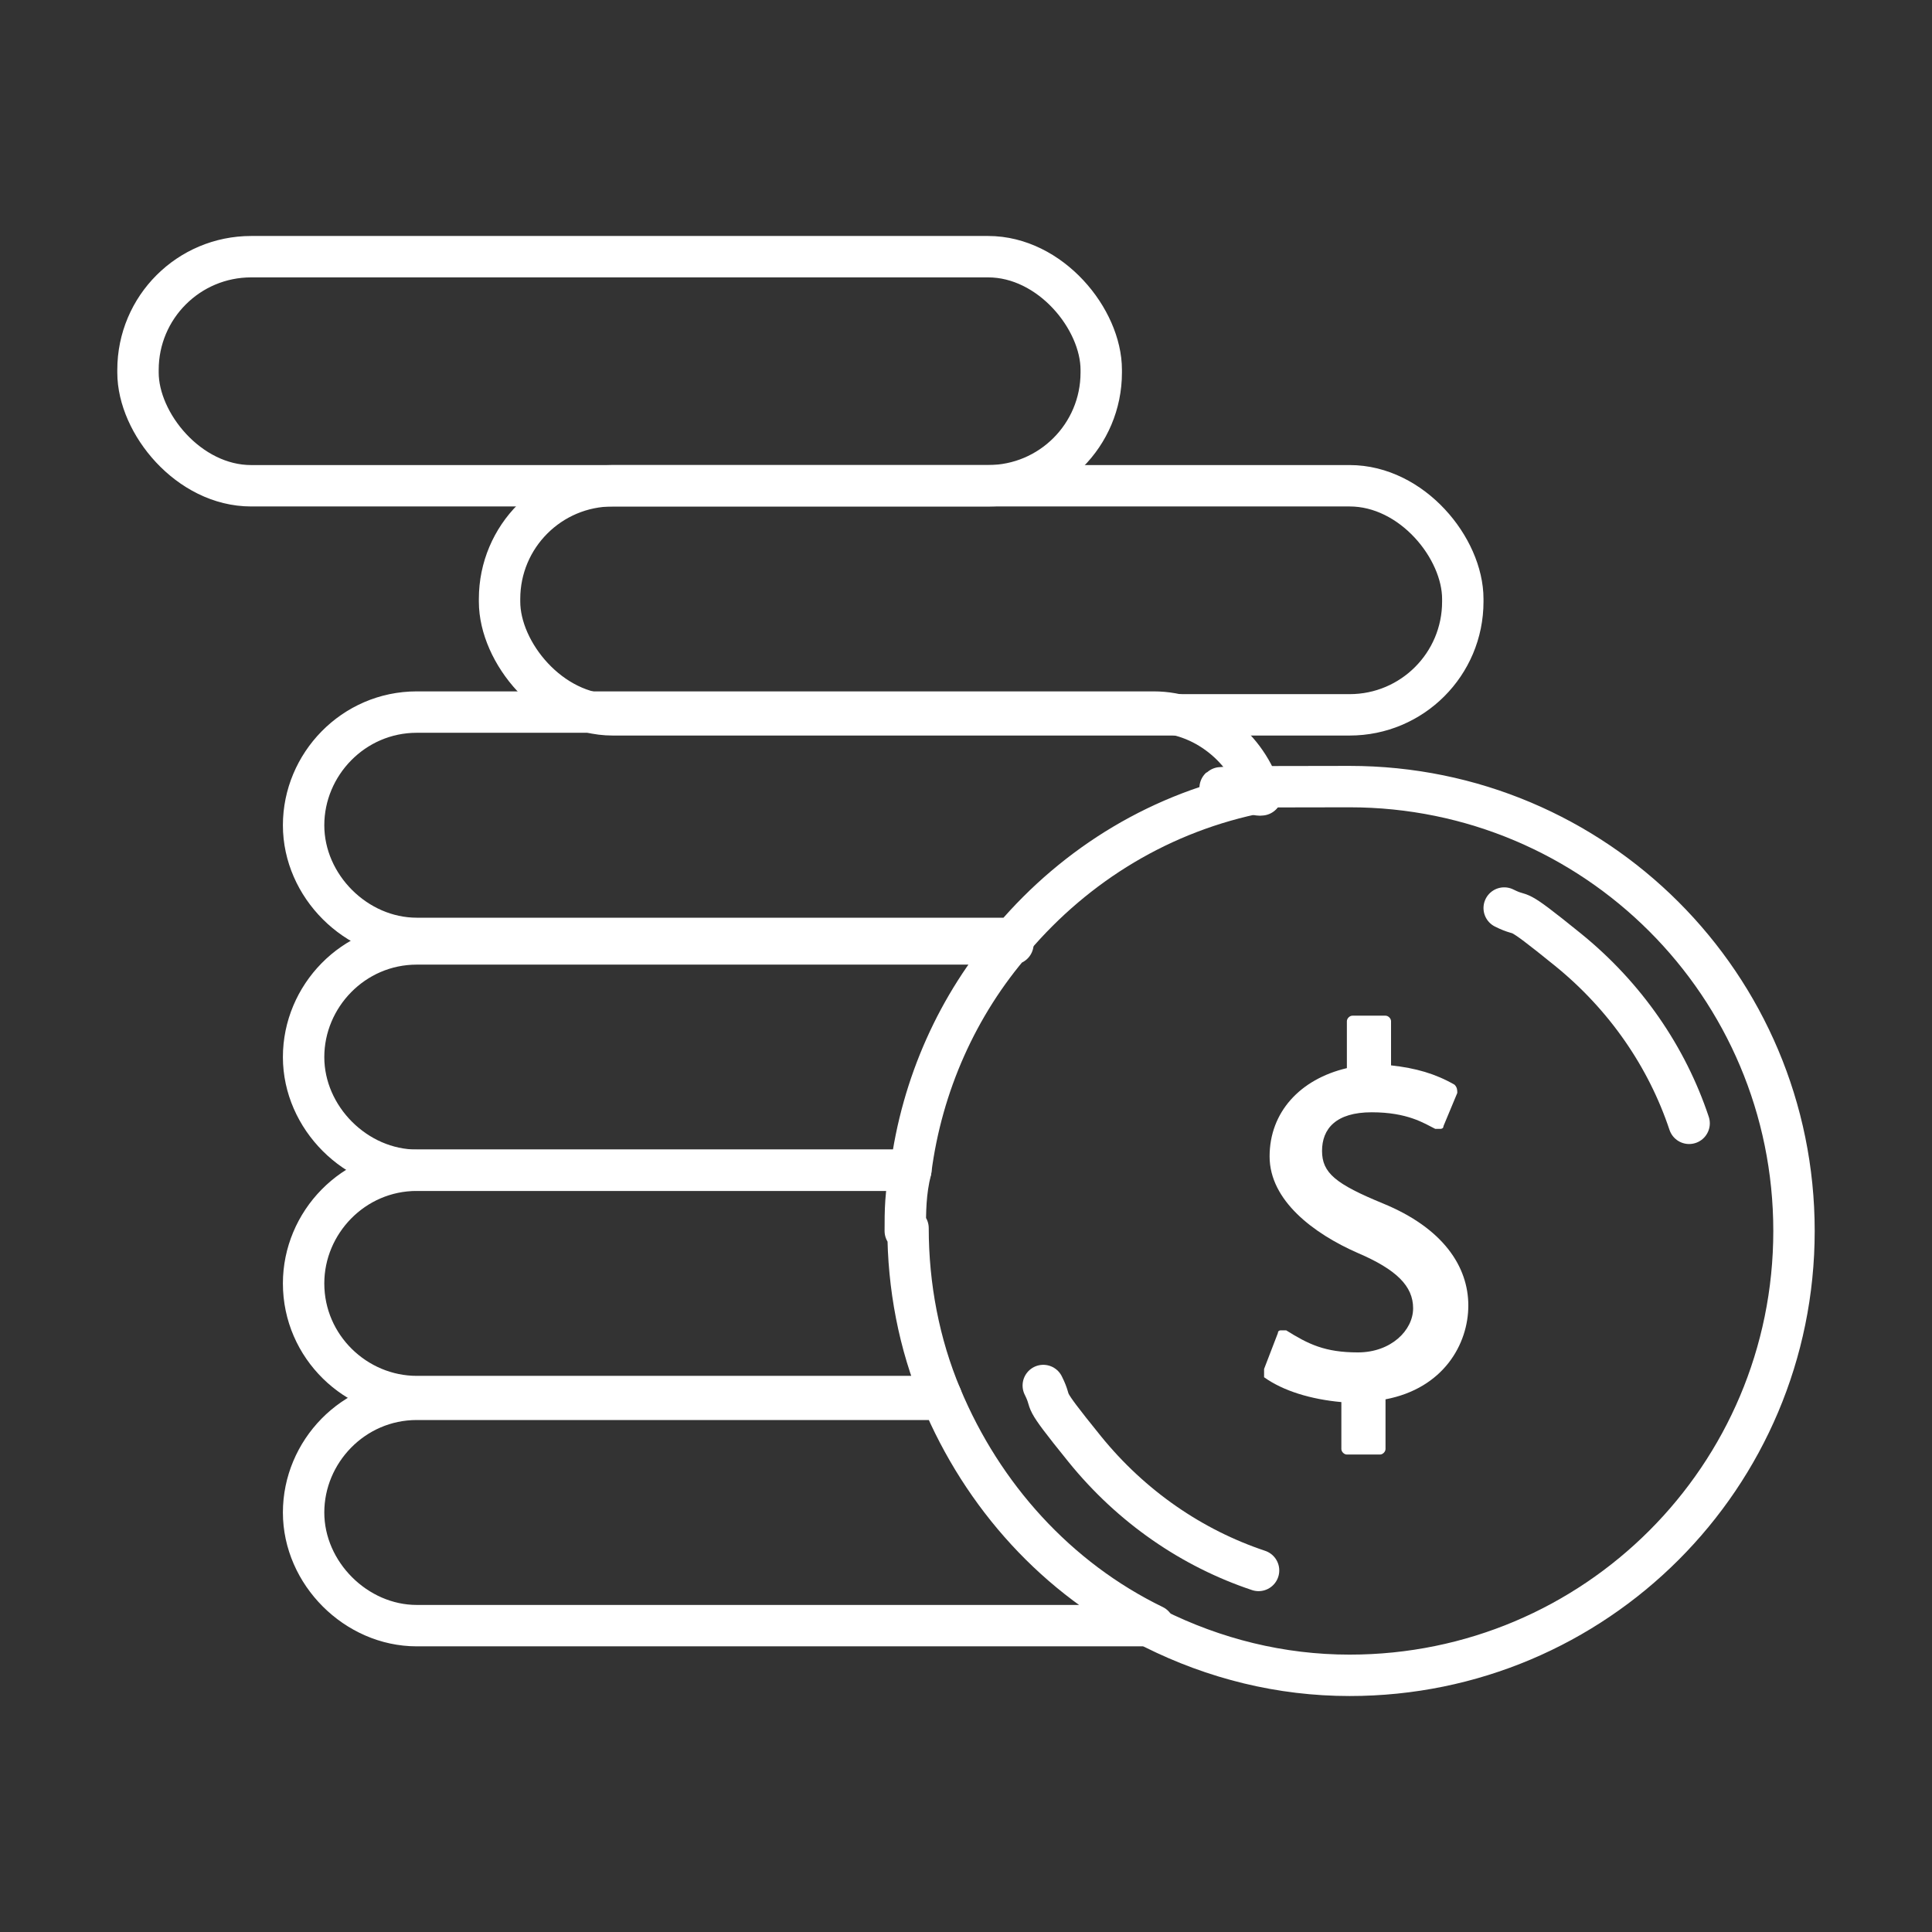 <?xml version="1.0" encoding="UTF-8"?>
<svg id="Layer_1" data-name="Layer 1" xmlns="http://www.w3.org/2000/svg" version="1.1" viewBox="0 0 70 70">
  <rect x="0" y="0" width="70" height="70" fill="#333333" stroke="none"/>
  <defs>
    <style>
      .cls-1 {
        fill: none;
        stroke: #fff;
        stroke-linecap: round;
        stroke-linejoin: round;
        stroke-width: 1.5px;
      }

      .cls-2 {
        fill: #fff;
        stroke-width: 0px;
      }
    </style>
  </defs>
  <rect class="cls-1" x="18.1" y="17.6" width="34.9" height="8.3" rx="4.1" ry="4.1"/>
  <rect class="cls-1" x="5" y="9.3" width="34.9" height="8.3" rx="4.1" ry="4.1"/>
  <g>
    <path class="cls-1" d="M45.7,28.8c-.5-1.7-2.1-3-3.9-3H15.1c-2.3,0-4.1,1.9-4.1,4.1s1.9,4.1,4.1,4.1h21.6c2.3-2.7,5.4-4.6,9-5.3Z"/>
    <path class="cls-1" d="M36.7,34.2H15.1c-2.3,0-4.1,1.9-4.1,4.1s1.9,4.1,4.1,4.1h17.9c.4-3.1,1.7-6,3.7-8.3Z"/>
    <path class="cls-1" d="M32.8,44.6c0-.7,0-1.4.2-2.2H15.1c-2.3,0-4.1,1.9-4.1,4.1h0c0,2.3,1.9,4.1,4.1,4.1h19c-.8-1.9-1.2-4-1.2-6.1Z"/>
    <path class="cls-1" d="M34,50.7H15.1c-2.3,0-4.1,1.9-4.1,4.1s1.9,4.1,4.1,4.1h26.7s0,0,0,0c-3.5-1.7-6.2-4.7-7.7-8.3Z"/>
    <path class="cls-1" d="M41.8,59c2.2,1.1,4.6,1.7,7.1,1.7,8.9,0,16.1-7.2,16.1-16.1s-7.2-16.1-16.1-16.1-2.2.1-3.3.3"/>
  </g>
  <path class="cls-1" d="M45.6,56.9c-2.4-.8-4.6-2.3-6.3-4.4s-1.1-1.5-1.5-2.3"/>
  <path class="cls-1" d="M61.2,40.7c-.8-2.4-2.3-4.6-4.4-6.3s-1.5-1.1-2.3-1.5"/>
  <path class="cls-2" d="M50.1,43.6c-1.7-.7-2.2-1.1-2.2-1.9s.5-1.4,1.8-1.4,1.9.4,2.3.6c0,0,.1,0,.2,0,0,0,.1,0,.1-.1l.5-1.2c0-.1,0-.2-.1-.3-.7-.4-1.4-.6-2.3-.7v-1.6c0-.1-.1-.2-.2-.2h-1.2c-.1,0-.2.1-.2.2v1.7c-1.7.4-2.8,1.6-2.8,3.2s1.6,2.8,3.2,3.5c1.4.6,2,1.2,2,2s-.8,1.6-2,1.6-1.8-.3-2.6-.8c0,0-.1,0-.2,0,0,0-.1,0-.1.1l-.5,1.3c0,0,0,.2,0,.3.7.5,1.7.8,2.8.9v1.7c0,.1.1.2.2.2h1.2c.1,0,.2-.1.2-.2v-1.8c2.1-.4,3-2,3-3.4s-.9-2.8-3.1-3.7Z"/>
</svg>